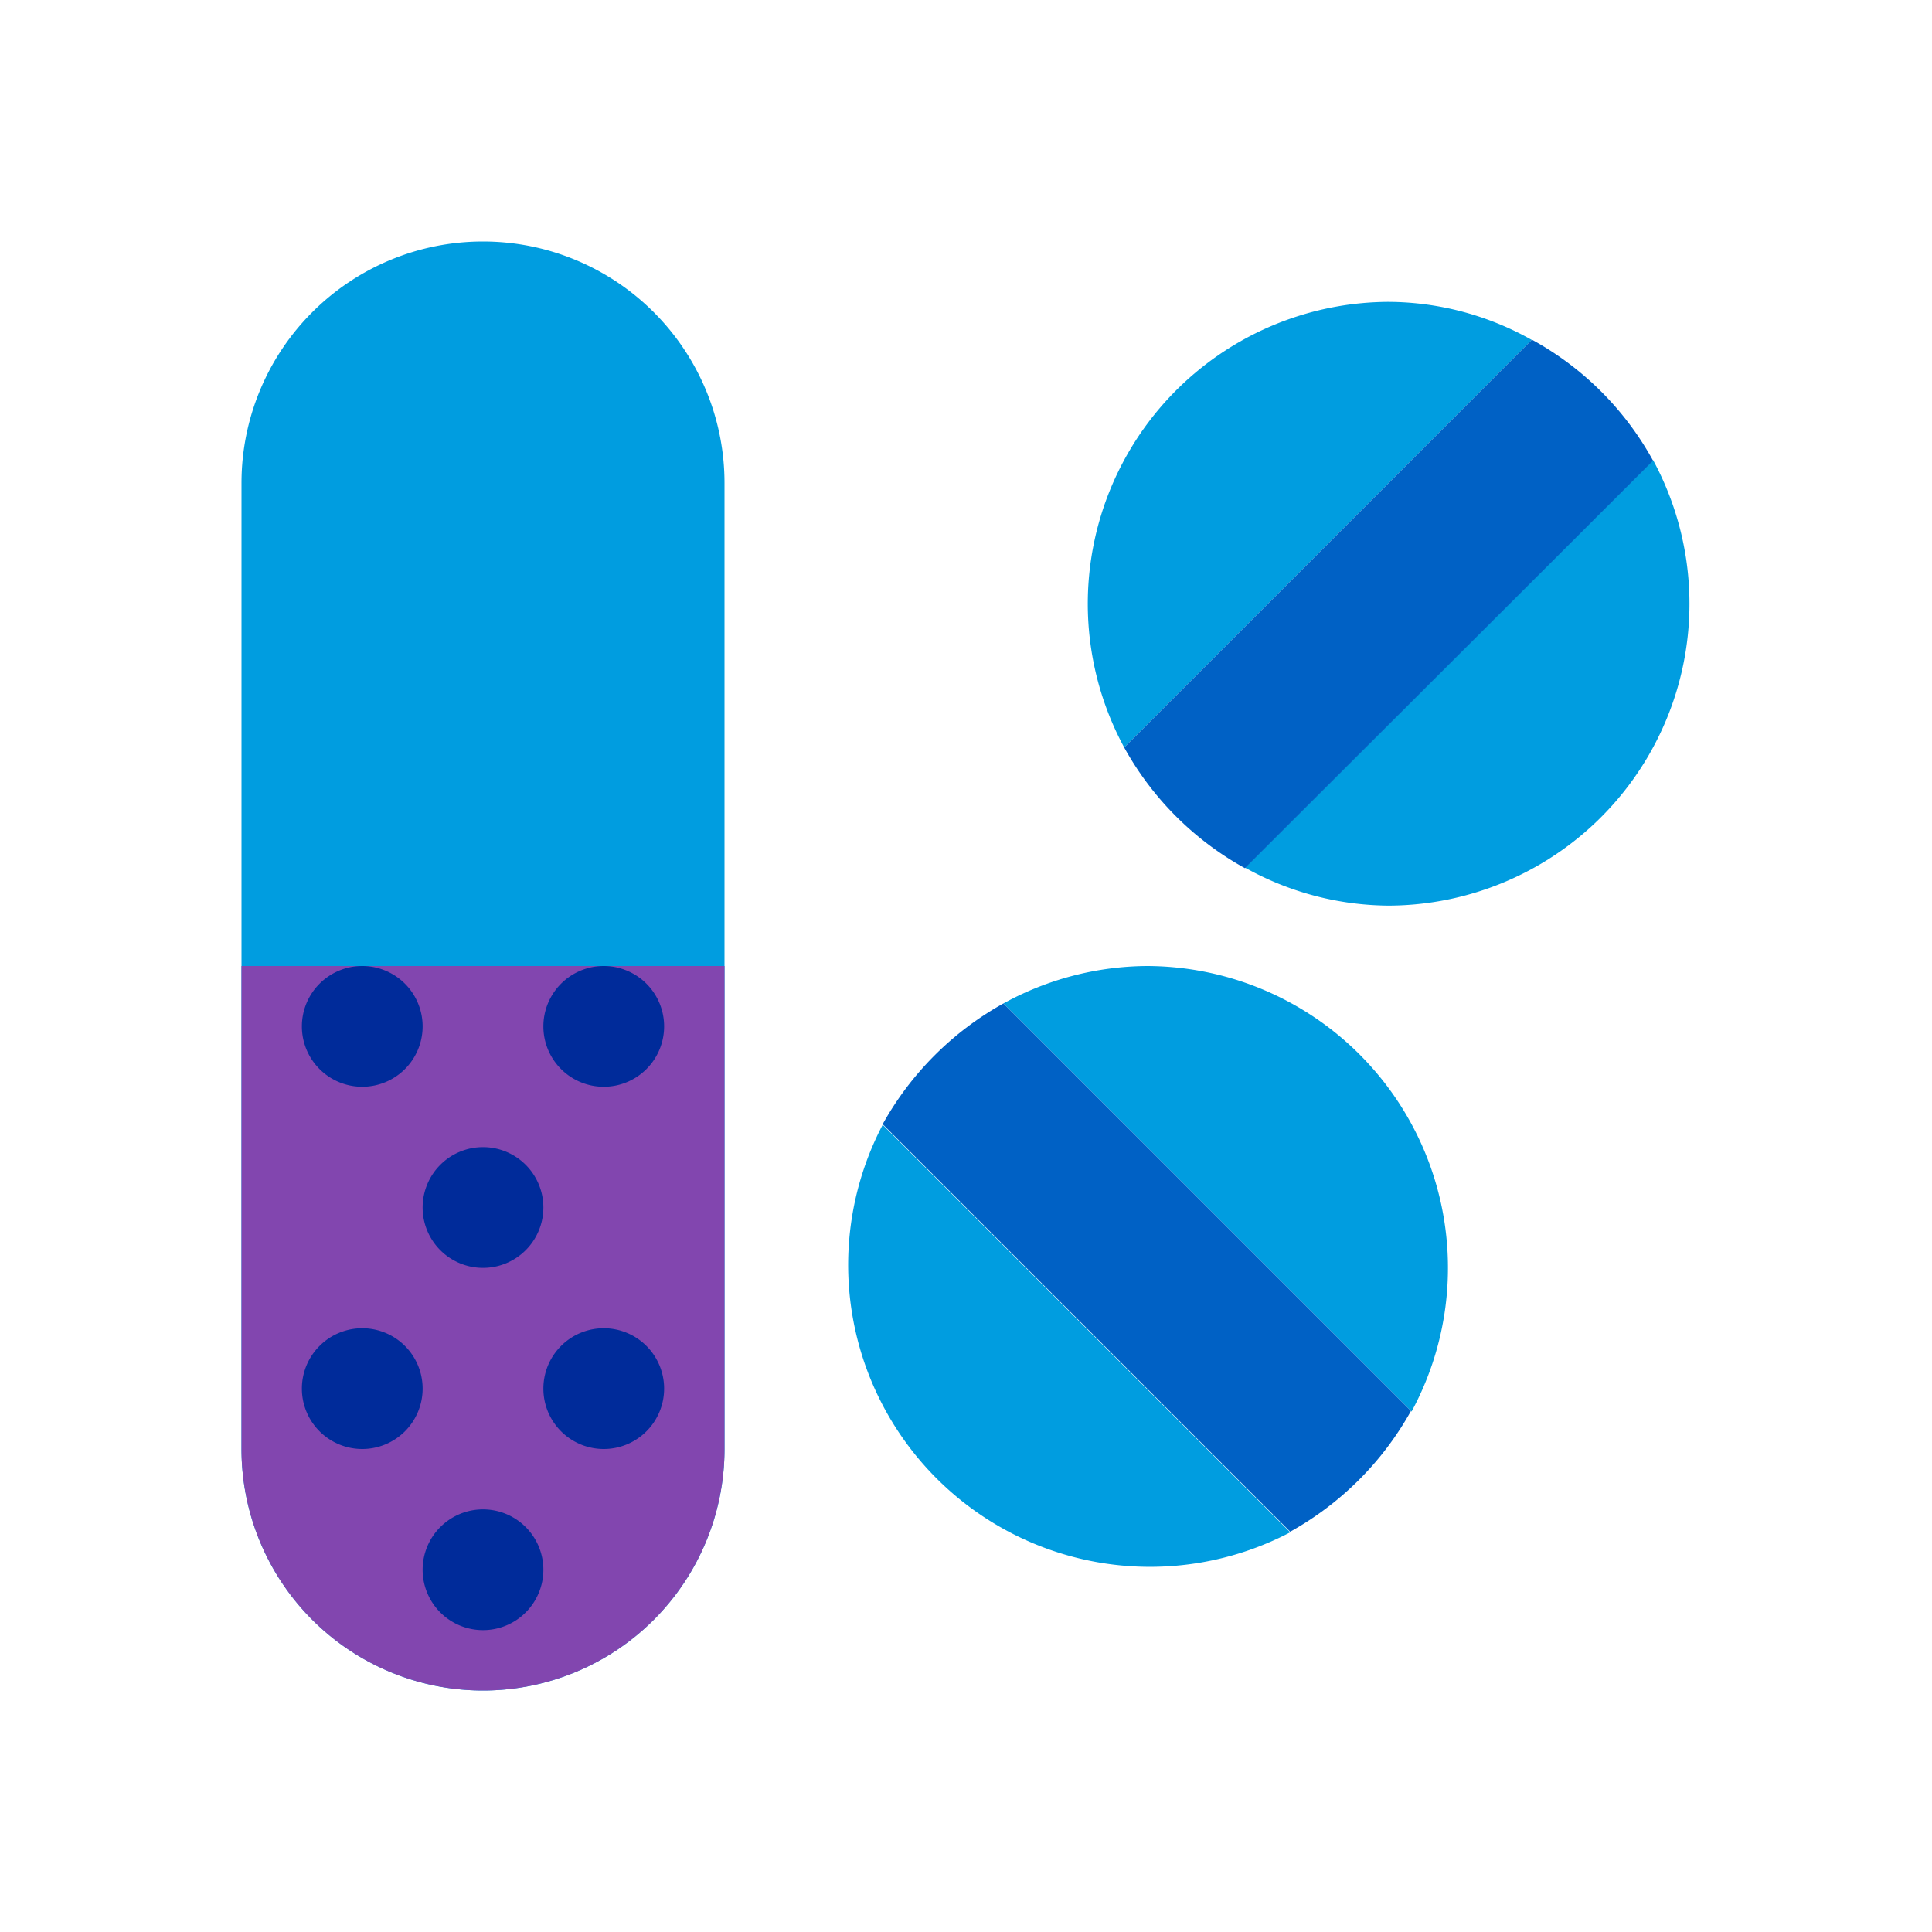 <svg xmlns="http://www.w3.org/2000/svg" viewBox="0 0 32 32"><path fill="#009de0" d="M12 24V8a4 4 0 0 0-8 0v16a4 4 0 0 0 8 0"/><path fill="#8246af" d="M4 16v8a4 4 0 0 0 8 0v-8H4"/><path fill="#002b9a" d="M6 22a1 1 0 1 0 1 1 1 1 0 0 0-1-1M10 16a1 1 0 1 0 1 1 1 1 0 0 0-1-1M6 16a1 1 0 1 0 1 1 1 1 0 0 0-1-1M8 25a1 1 0 1 0 1 1 1 1 0 0 0-1-1M10 22a1 1 0 1 0 1 1 1 1 0 0 0-1-1M8 19a1 1 0 1 0 1 1 1 1 0 0 0-1-1"/><path fill="#009de0" d="M23 5a5 5 0 0 0-4.38 7.38l6.75-6.75A4.87 4.87 0 0 0 23 5M27.38 7.62l-6.76 6.75A4.94 4.94 0 0 0 23 15a5 5 0 0 0 4.38-7.38"/><path fill="#0061c5" d="M25.37 5.63l-6.75 6.75a5.1 5.1 0 0 0 2 2l6.76-6.75a5.06 5.06 0 0 0-2-2"/><path fill="#009de0" d="M19 16a5 5 0 0 0-2.38.62l6.76 6.76A5 5 0 0 0 19 16M14.62 18.63a5 5 0 0 0 6.75 6.75l-6.75-6.75"/><path fill="#0061c5" d="M16.62 16.62a5.15 5.15 0 0 0-2 2l6.75 6.75a5.15 5.15 0 0 0 2-2l-6.76-6.76"/></svg>